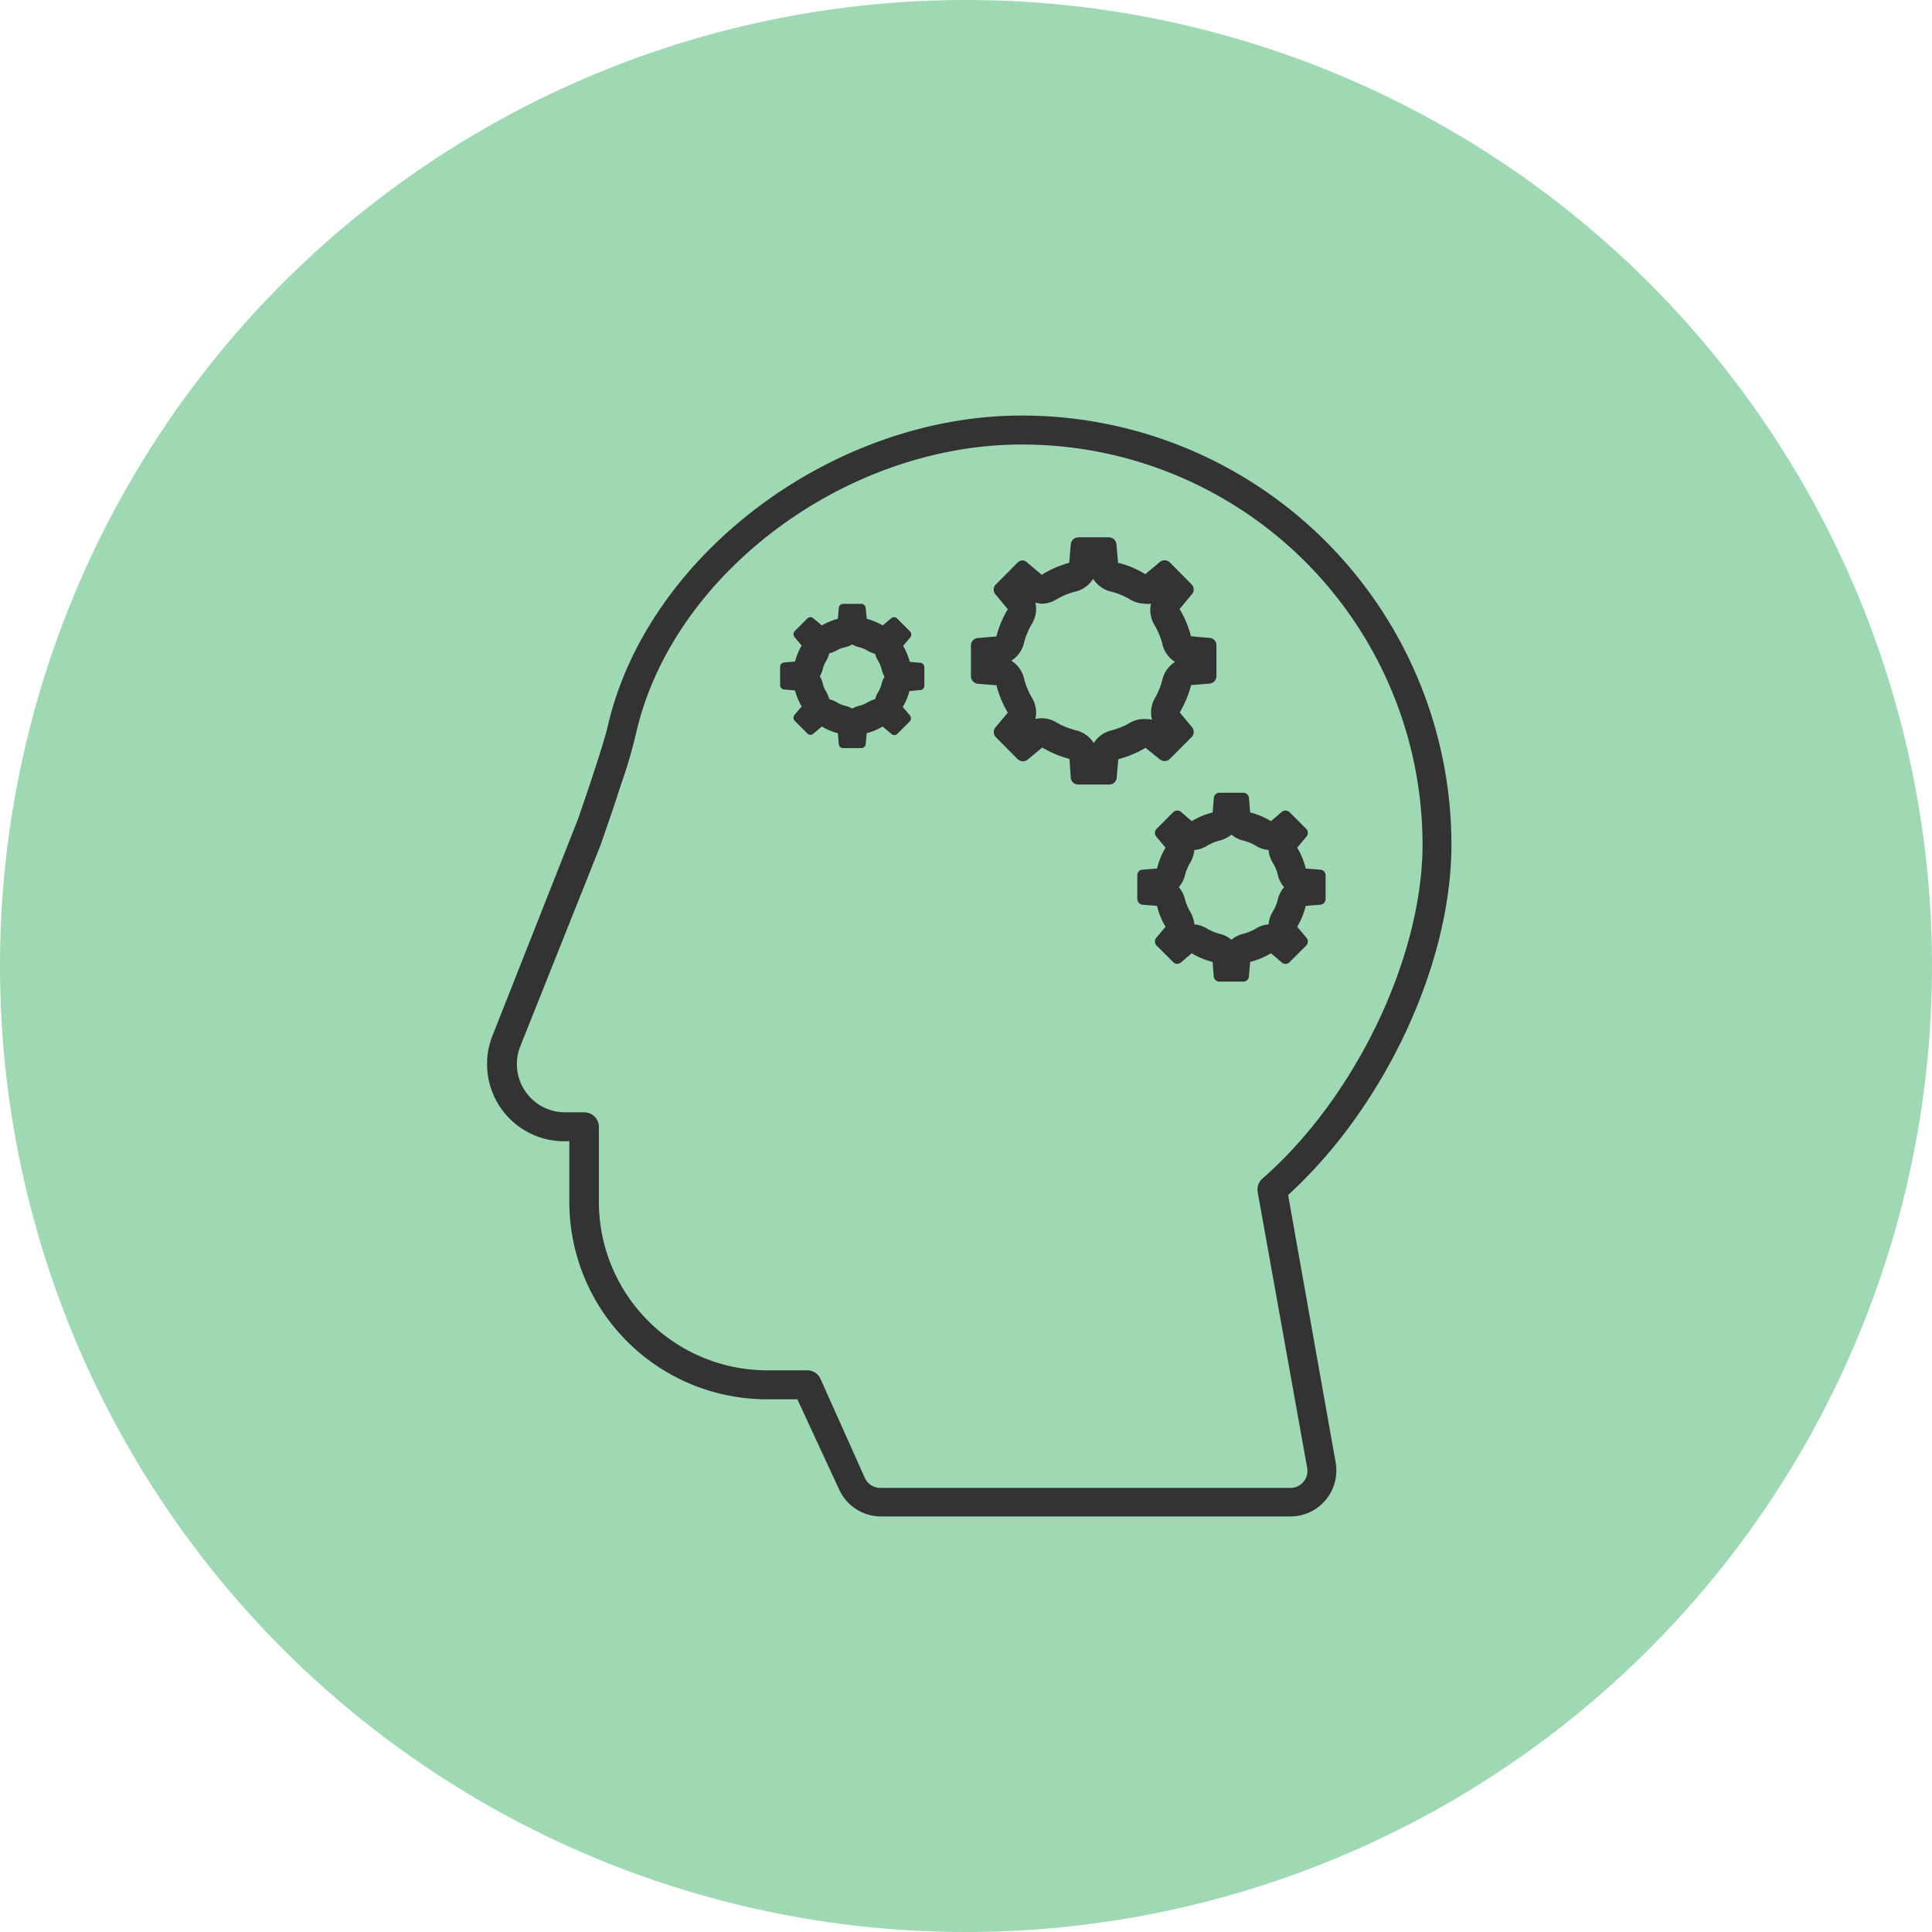 <svg xmlns="http://www.w3.org/2000/svg" width="119" height="119" viewBox="0 0 119 119">
  <g id="Group_34665" data-name="Group 34665" transform="translate(-425 -3301)">
    <g id="Group_34663" data-name="Group 34663" transform="translate(-21 280)">
      <path id="Path_38128" data-name="Path 38128" d="M59.5,0A59.5,59.5,0,1,1,0,59.5,59.5,59.5,0,0,1,59.5,0Z" transform="translate(446 3021)" fill="#9fd9b4"/>
    </g>
    <g id="Buyer_Persona" data-name="Buyer Persona" transform="translate(455 3326.596)">
      <path id="Path_38129" data-name="Path 38129" d="M59.4,26.419A26.445,26.445,0,0,0,32.932,0h-.018C21.315,0,9.9,8.556,7.45,19.067c-.089.393-.321,1.231-.892,2.953l-.134.419c-.25.749-.526,1.552-.812,2.391L.348,38.16A4.675,4.675,0,0,0,0,39.945,4.754,4.754,0,0,0,4.729,44.7h.339v3.756A12.158,12.158,0,0,0,17.229,60.591h1.883l2.57,5.55a2.848,2.848,0,0,0,2.543,1.668H49.483a2.827,2.827,0,0,0,2.828-2.846,3.041,3.041,0,0,0-.045-.491L49.34,48.01C55.273,42.595,59.4,33.8,59.4,26.419ZM47.466,47.832l3.042,16.952a1.048,1.048,0,0,1-.223.892,1.029,1.029,0,0,1-.8.375H24.224a1.049,1.049,0,0,1-.955-.616l-2.73-6.1a.894.894,0,0,0-.821-.526H17.264A10.38,10.38,0,0,1,6.888,48.457V43.808A.9.9,0,0,0,6,42.916H4.729a2.971,2.971,0,0,1-2.891-3.051,2.932,2.932,0,0,1,.214-1.026L6.986,26.472l.366-1.062c.294-.848.571-1.66.812-2.418l.143-.428A29.671,29.671,0,0,0,9.2,19.477C11.465,9.725,22.1,1.784,32.914,1.784A24.655,24.655,0,0,1,57.62,26.4v.018c0,6.941-4.149,15.6-9.868,20.584A.907.907,0,0,0,47.466,47.832Z" transform="translate(0 0)" fill="#333"/>
      <path id="Path_38130" data-name="Path 38130" d="M45.036,22.079a.443.443,0,0,0,.294.107.458.458,0,0,0,.33-.134L47.007,20.7a.454.454,0,0,0,0-.616l-.741-.892a6.471,6.471,0,0,0,.7-1.686l1.142-.089a.465.465,0,0,0,.419-.464V15.057A.45.45,0,0,0,48.1,14.6l-1.142-.1a6.29,6.29,0,0,0-.7-1.677l.741-.892a.447.447,0,0,0,0-.625L45.66,9.954a.458.458,0,0,0-.33-.134.444.444,0,0,0-.294.107l-.892.749a5.756,5.756,0,0,0-1.677-.7l-.1-1.151a.47.47,0,0,0-.455-.419h-1.9a.47.47,0,0,0-.455.419l-.1,1.151a6.065,6.065,0,0,0-1.686.741l-.892-.749a.524.524,0,0,0-.268-.143.458.458,0,0,0-.33.134l-1.347,1.356a.447.447,0,0,0,0,.625l.741.892a6.29,6.29,0,0,0-.7,1.677l-1.142.1a.458.458,0,0,0-.428.455v1.9a.473.473,0,0,0,.428.464l1.142.089a6.471,6.471,0,0,0,.7,1.686l-.741.892a.454.454,0,0,0,0,.616l1.347,1.356a.458.458,0,0,0,.33.134.443.443,0,0,0,.294-.107l.892-.741a6.413,6.413,0,0,0,1.677.7l.08,1.16a.45.45,0,0,0,.455.419h1.918a.45.45,0,0,0,.455-.419l.1-1.142a6.413,6.413,0,0,0,1.677-.7ZM43.251,19.8a4.529,4.529,0,0,1-1.2.5,1.766,1.766,0,0,0-1.08.776,1.792,1.792,0,0,0-1.071-.776,4.694,4.694,0,0,1-1.24-.5,1.748,1.748,0,0,0-.892-.25,1.434,1.434,0,0,0-.393.045,1.779,1.779,0,0,0-.214-1.312,4.5,4.5,0,0,1-.491-1.2,1.766,1.766,0,0,0-.776-1.08,1.766,1.766,0,0,0,.776-1.08,4.33,4.33,0,0,1,.491-1.187,1.779,1.779,0,0,0,.214-1.312,1.905,1.905,0,0,0,.393.071,1.757,1.757,0,0,0,.892-.259,4.227,4.227,0,0,1,1.2-.491,1.771,1.771,0,0,0,1.071-.785,1.789,1.789,0,0,0,1.08.785,4.227,4.227,0,0,1,1.2.491,1.849,1.849,0,0,0,.892.259,1.446,1.446,0,0,0,.393,0,1.779,1.779,0,0,0,.214,1.312A4.33,4.33,0,0,1,45.2,15a1.766,1.766,0,0,0,.776,1.08,1.766,1.766,0,0,0-.776,1.08,4.5,4.5,0,0,1-.491,1.2,1.787,1.787,0,0,0-.152,1.285,1.434,1.434,0,0,0-.393-.045,1.739,1.739,0,0,0-.919.205h0Z" transform="translate(-3.601 -0.906)" fill="#333"/>
      <path id="Path_38131" data-name="Path 38131" d="M53.794,36.5a.343.343,0,0,0,.223.08.324.324,0,0,0,.25-.107L55.3,35.444a.357.357,0,0,0,0-.482l-.562-.669a4.485,4.485,0,0,0,.526-1.285l.892-.071a.351.351,0,0,0,.33-.348V31.126a.345.345,0,0,0-.33-.348l-.892-.071a4.485,4.485,0,0,0-.526-1.285l.562-.669a.357.357,0,0,0,0-.482l-1.035-1.035a.383.383,0,0,0-.25-.1.343.343,0,0,0-.223.08l-.669.571a4.778,4.778,0,0,0-1.285-.535l-.071-.892a.352.352,0,0,0-.357-.321H49.958a.352.352,0,0,0-.357.321l-.071.892a4.777,4.777,0,0,0-1.285.535l-.669-.571a.343.343,0,0,0-.223-.08.383.383,0,0,0-.25.1l-1.035,1.035a.357.357,0,0,0,0,.482l.562.669a4.485,4.485,0,0,0-.526,1.285l-.892.071a.332.332,0,0,0-.321.348v1.463a.356.356,0,0,0,.321.348l.892.071a4.485,4.485,0,0,0,.526,1.285l-.562.669a.357.357,0,0,0,0,.482L47.1,36.47a.324.324,0,0,0,.25.107.343.343,0,0,0,.223-.08l.669-.571a4.777,4.777,0,0,0,1.285.535l.071.892a.352.352,0,0,0,.357.321h1.454a.352.352,0,0,0,.357-.321l.071-.892a4.778,4.778,0,0,0,1.285-.535Zm-1.588-2.1a3.172,3.172,0,0,1-.8.33,1.653,1.653,0,0,0-.714.366,1.737,1.737,0,0,0-.723-.366,3.172,3.172,0,0,1-.8-.33,1.662,1.662,0,0,0-.767-.25,1.849,1.849,0,0,0-.25-.776,2.936,2.936,0,0,1-.33-.794,1.808,1.808,0,0,0-.375-.723,1.807,1.807,0,0,0,.375-.723,2.936,2.936,0,0,1,.33-.794,1.849,1.849,0,0,0,.25-.776,1.7,1.7,0,0,0,.767-.25,2.877,2.877,0,0,1,.8-.33,1.978,1.978,0,0,0,.723-.366,1.7,1.7,0,0,0,.714.366,2.877,2.877,0,0,1,.8.33,1.7,1.7,0,0,0,.767.25,1.849,1.849,0,0,0,.25.776,2.5,2.5,0,0,1,.33.794,1.808,1.808,0,0,0,.375.723,1.808,1.808,0,0,0-.375.723,2.584,2.584,0,0,1-.33.794,1.849,1.849,0,0,0-.25.776A1.662,1.662,0,0,0,52.206,34.4Z" transform="translate(-4.838 -2.807)" fill="#333"/>
      <path id="Path_38132" data-name="Path 38132" d="M28.885,16.631l-.669-.062a3.809,3.809,0,0,0-.41-.981l.437-.517a.283.283,0,0,0,0-.366l-.812-.812a.264.264,0,0,0-.366,0l-.517.437a3.809,3.809,0,0,0-.981-.41L25.5,13.25a.265.265,0,0,0-.268-.25H24.111a.265.265,0,0,0-.268.25l-.054.669a3.691,3.691,0,0,0-.99.41l-.517-.437a.264.264,0,0,0-.366,0l-.794.794a.283.283,0,0,0,0,.366l.437.517a3.809,3.809,0,0,0-.41.981l-.669.062a.265.265,0,0,0-.25.268v1.124a.265.265,0,0,0,.25.268l.669.062a3.809,3.809,0,0,0,.41.981l-.437.517a.283.283,0,0,0,0,.366l.794.794a.264.264,0,0,0,.366,0l.517-.437a3.691,3.691,0,0,0,.99.41l.054.669a.265.265,0,0,0,.268.25h1.124a.265.265,0,0,0,.268-.25l.062-.669a3.809,3.809,0,0,0,.981-.41l.517.437a.265.265,0,0,0,.366.036l.794-.794a.283.283,0,0,0,0-.366l-.437-.517a3.809,3.809,0,0,0,.41-.981l.669-.062a.265.265,0,0,0,.25-.268V16.9A.269.269,0,0,0,28.885,16.631Zm-2.4,1.285a1.9,1.9,0,0,1-.205.5,1.713,1.713,0,0,0-.2.455,2.036,2.036,0,0,0-.455.187,1.66,1.66,0,0,1-.5.214,1.667,1.667,0,0,0-.455.178,1.666,1.666,0,0,0-.455-.178,1.66,1.66,0,0,1-.5-.214,2.036,2.036,0,0,0-.455-.187,2.036,2.036,0,0,0-.187-.455,1.66,1.66,0,0,1-.214-.5,1.666,1.666,0,0,0-.178-.455,1.666,1.666,0,0,0,.178-.455,1.66,1.66,0,0,1,.214-.5,2.036,2.036,0,0,0,.187-.455,2.036,2.036,0,0,0,.455-.187,1.606,1.606,0,0,1,.5-.187,1.666,1.666,0,0,0,.455-.178,1.666,1.666,0,0,0,.455.178,1.66,1.66,0,0,1,.5.214,2.036,2.036,0,0,0,.455.187,1.713,1.713,0,0,0,.2.455,1.9,1.9,0,0,1,.205.5,1.667,1.667,0,0,0,.178.455A1.5,1.5,0,0,0,26.484,17.916Z" transform="translate(-2.18 -1.401)" fill="#333"/>
    </g>
  </g>
</svg>
